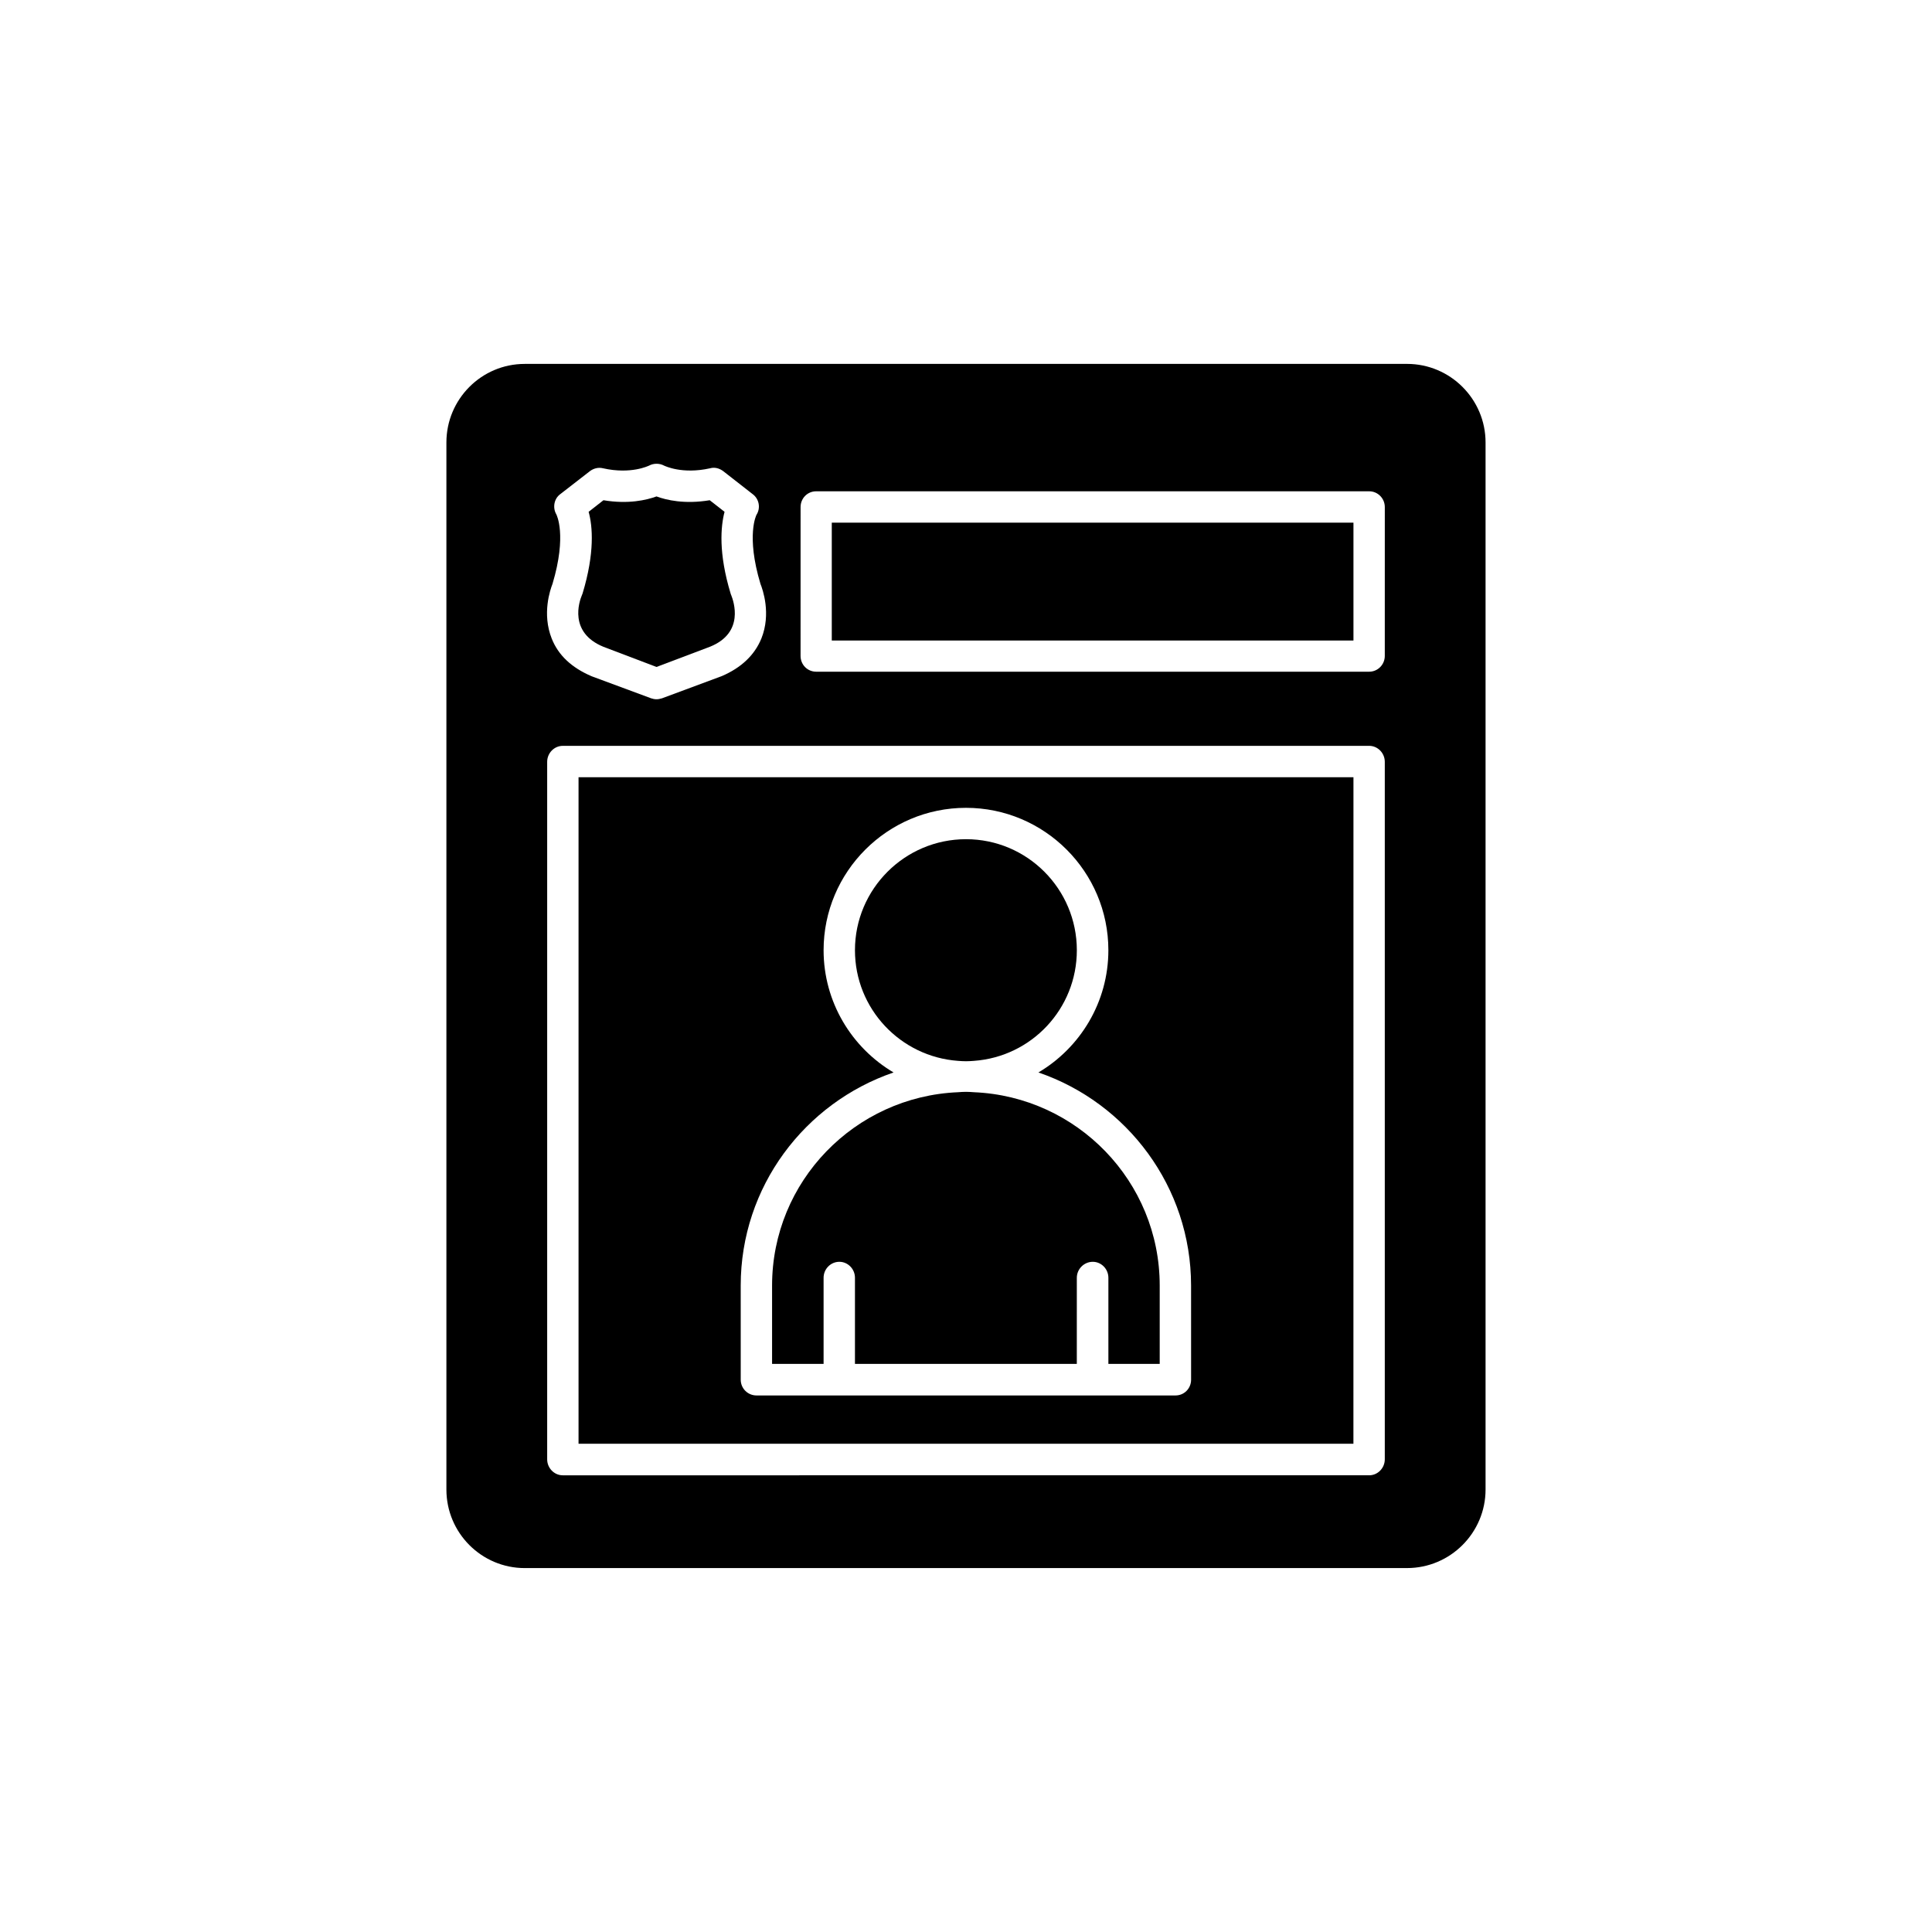 <?xml version="1.0" encoding="UTF-8"?>
<!-- Uploaded to: SVG Repo, www.svgrepo.com, Generator: SVG Repo Mixer Tools -->
<svg fill="#000000" width="800px" height="800px" version="1.1" viewBox="144 144 512 512" xmlns="http://www.w3.org/2000/svg">
 <g>
  <path d="m402.11 433.45c-0.703-0.051-1.41-0.102-2.113-0.102-0.754 0-1.41 0.051-2.117 0.102-27.355 1.156-49.273 23.629-49.273 51.234v20.758h13.652v-22.82c0-2.316 1.863-4.231 4.18-4.231 2.266 0 4.133 1.914 4.133 4.231v22.824h58.793l0.004-22.824c0-2.316 1.914-4.231 4.231-4.231 2.266 0 4.133 1.914 4.133 4.231v22.824h13.602v-20.762c0-27.605-21.914-50.078-49.223-51.234z"/>
  <path d="m364.43 282.51h138.25v31.234h-138.25z"/>
  <path d="m502.68 349.97h-205.36v176.64h205.35zm-43.027 159.66c0 2.316-1.812 4.18-4.133 4.18h-111.04c-2.316 0-4.18-1.863-4.18-4.18l-0.004-24.941c0-26.199 16.977-48.418 40.508-56.477-11.086-6.547-18.543-18.641-18.543-32.395 0-20.809 16.93-37.734 37.734-37.734 20.809 0 37.734 16.93 37.734 37.734 0 13.754-7.457 25.844-18.539 32.395 23.527 8.062 40.457 30.328 40.457 56.477z"/>
  <path d="m303.92 315.41 14.055 5.34 14.258-5.391c9.117-3.727 6.195-11.992 5.543-13.652-0.051-0.051-0.102-0.254-0.152-0.406-3.273-10.781-2.617-17.832-1.609-21.664l-3.93-3.07c-6.648 1.109-11.539-0.051-14.105-1.008-2.621 0.957-7.457 2.113-14.059 1.008l-3.93 3.07c1.059 3.777 1.664 10.883-1.613 21.664-0.098 0.203-0.148 0.355-0.199 0.504-0.656 1.562-3.527 9.824 5.742 13.605z"/>
  <path d="m516.88 240.44h-233.82c-11.488 0-20.758 9.371-20.758 20.809v277.5c0 11.488 9.32 20.809 20.758 20.809l233.82-0.004c11.488 0 20.809-9.371 20.809-20.809v-277.5c0-11.438-9.32-20.809-20.809-20.809zm-225.46 39.852c-1.008-1.762-0.605-4.133 1.059-5.34l7.859-6.098c1.008-0.754 2.266-1.059 3.477-0.754 7.406 1.664 12.043-0.656 12.191-0.707 1.211-0.656 2.769-0.656 3.981 0 0.152 0.051 4.734 2.367 12.191 0.707 1.211-0.352 2.469 0 3.477 0.754l7.809 6.098c1.715 1.258 2.168 3.68 1.008 5.492 0 0-2.82 5.391 1.059 18.289 0.605 1.512 2.871 7.91 0.25 14.461-1.809 4.43-5.336 7.754-10.477 9.973l-15.871 5.894c-0.504 0.152-1.008 0.25-1.461 0.25-0.453 0-1.008-0.102-1.41-0.25l-15.77-5.844c-5.289-2.266-8.816-5.543-10.578-9.977-2.621-6.598-0.402-12.949 0.203-14.508 3.879-12.949 1.055-18.34 1.004-18.441zm215.43 61.363c2.266 0 4.133 1.914 4.133 4.231v184.85c0 2.316-1.863 4.231-4.133 4.231l-213.71 0.004c-2.266 0-4.133-1.914-4.133-4.231v-184.85c0-2.316 1.863-4.231 4.133-4.231zm4.133-23.828c0 2.316-1.863 4.18-4.133 4.18h-146.56c-2.316 0-4.133-1.863-4.133-4.18l0.004-39.449c0-2.316 1.812-4.18 4.133-4.18h146.56c2.266 0 4.133 1.863 4.133 4.18z"/>
  <path d="m400 425.24c0.707 0 1.41-0.051 2.117-0.102 15.266-1.109 27.258-13.805 27.258-29.32 0-16.223-13.148-29.422-29.371-29.422-16.227 0-29.43 13.199-29.43 29.422 0 15.516 12.043 28.215 27.305 29.32 0.707 0.051 1.363 0.102 2.121 0.102z"/>
 </g>
</svg>